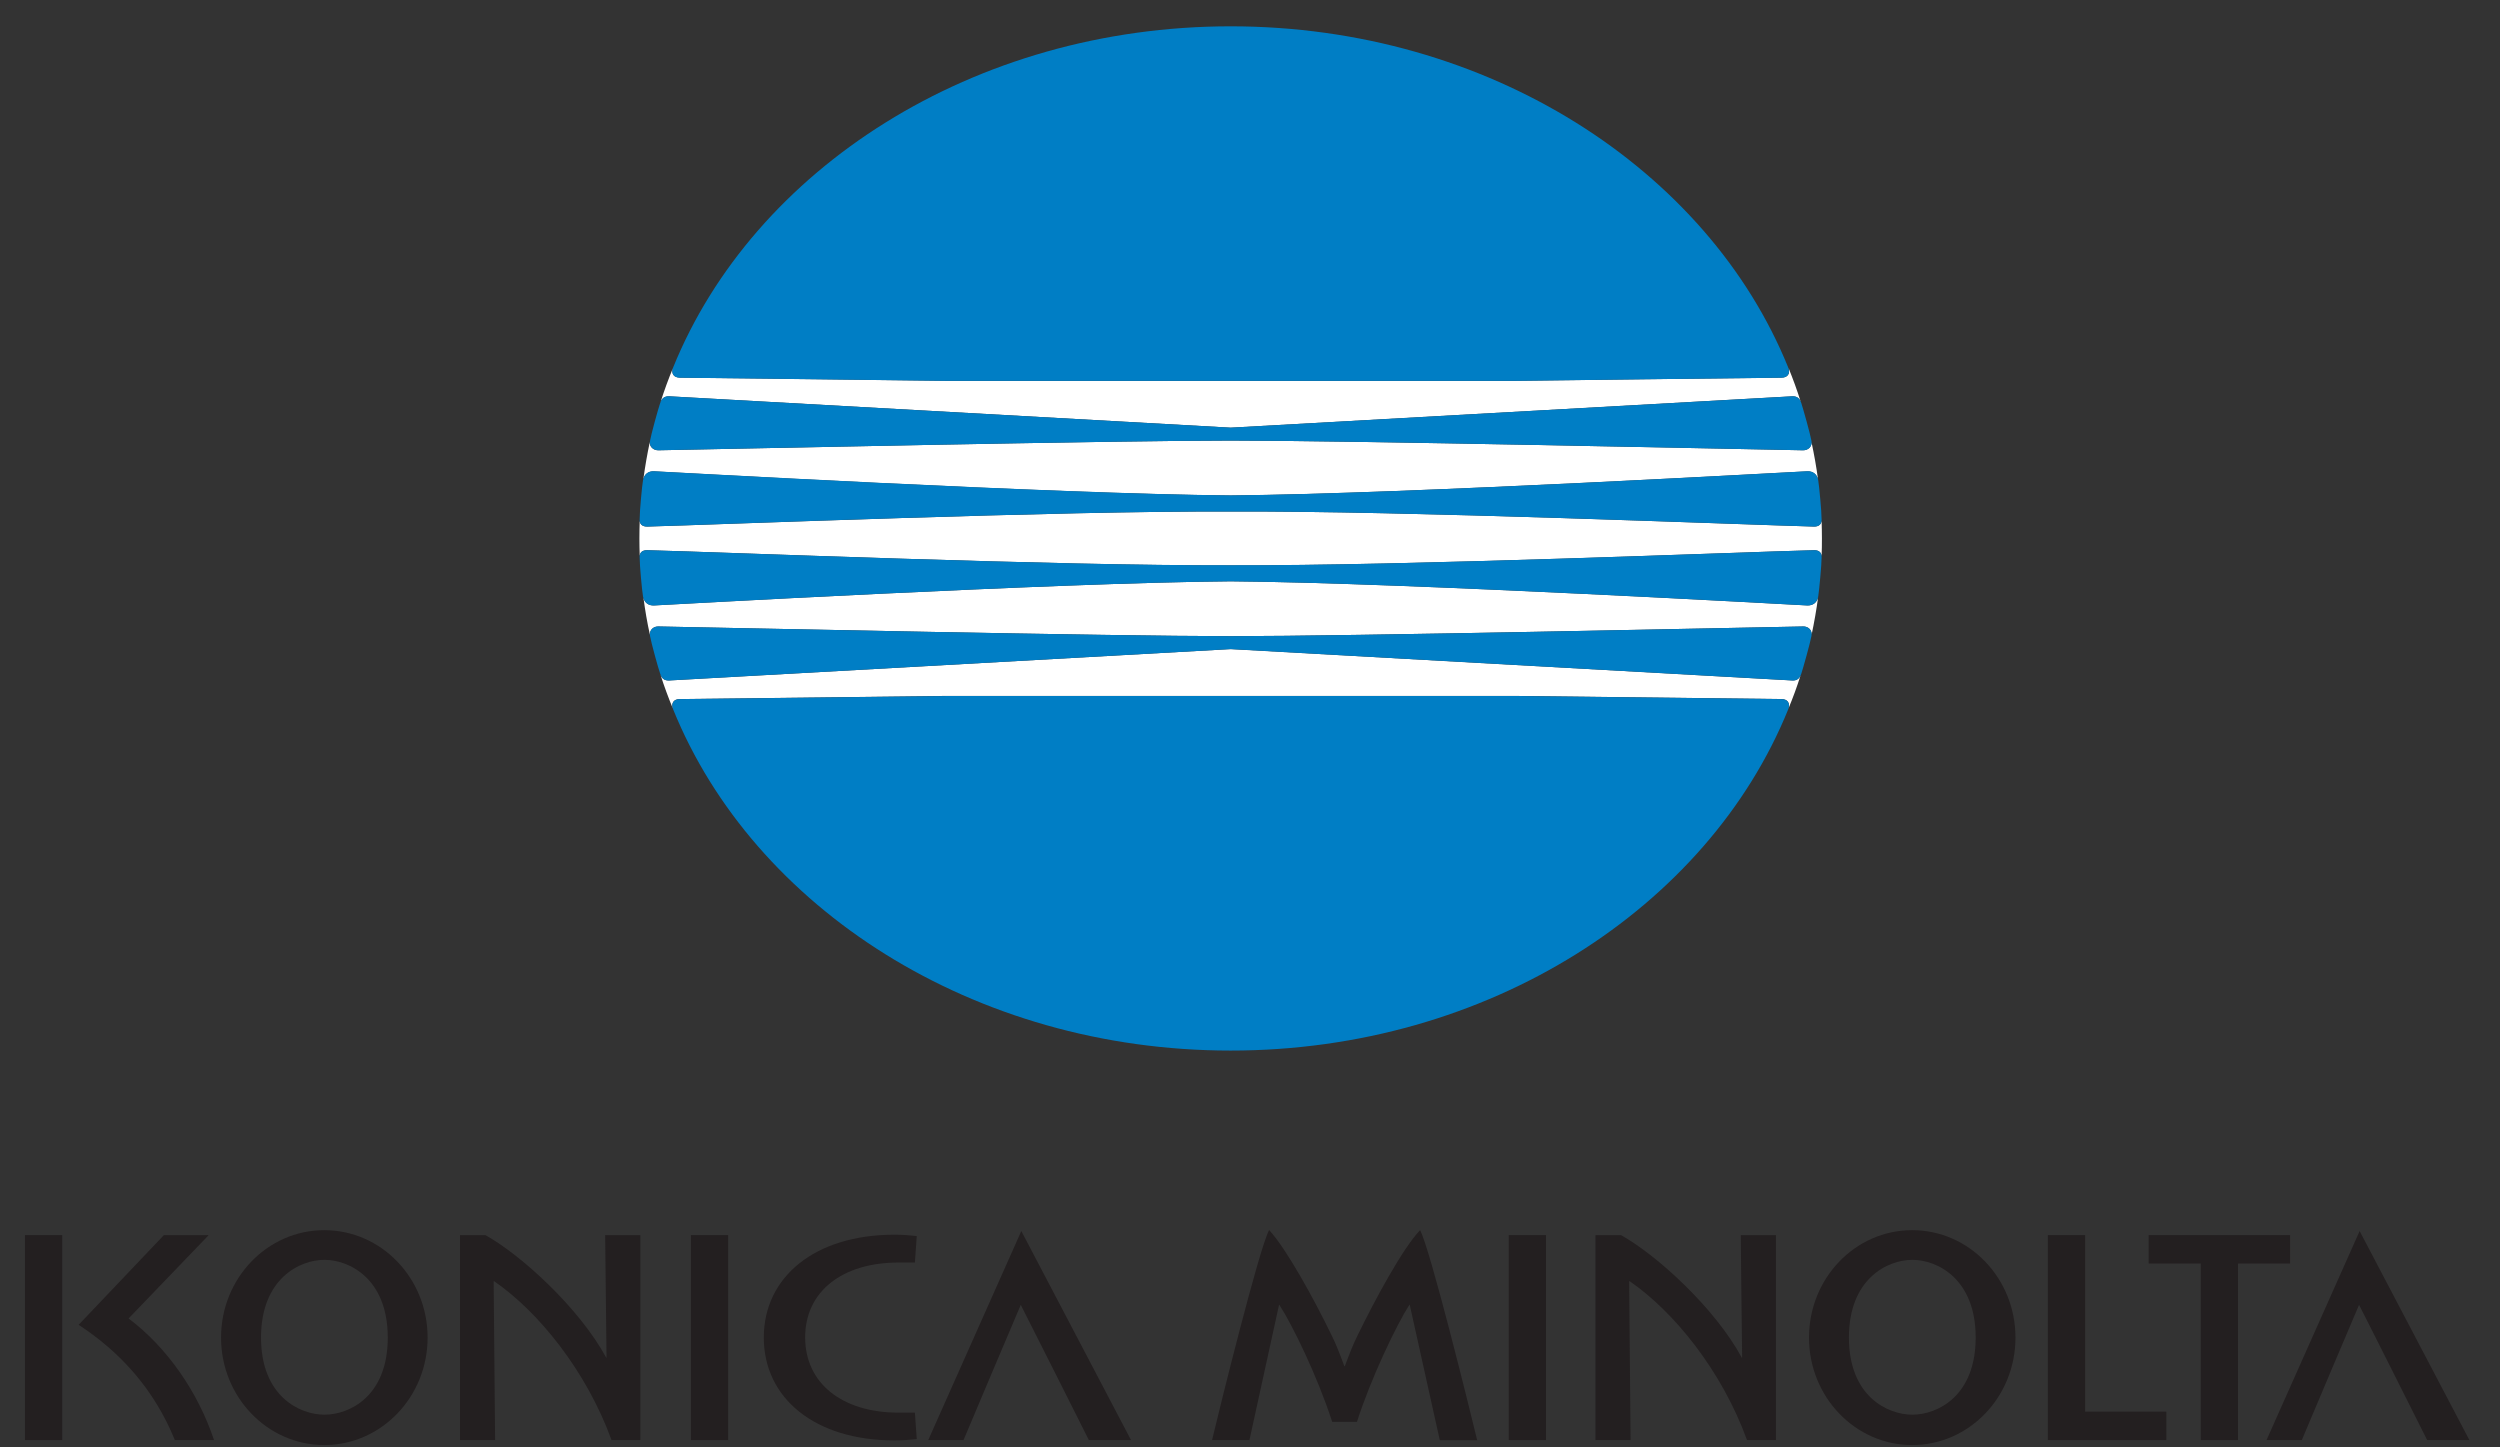 <svg xmlns="http://www.w3.org/2000/svg" width="95" height="55" viewBox="0 0 95 55" fill="none"><rect x="0" y="0" width="95" height="55" fill="#333333" stroke="none"/><path d="M24.6 20.908C27.276 20.974 40.205 21.507 46.766 21.483C53.325 21.507 66.257 20.976 68.932 20.908C69.117 20.903 69.209 20.995 69.221 21.133C69.231 20.91 69.233 20.685 69.233 20.457C69.233 20.232 69.228 20.01 69.221 19.782C69.209 19.924 69.117 20.012 68.932 20.01C66.257 19.939 53.323 19.405 46.766 19.439C40.202 19.408 27.276 19.939 24.6 20.01C24.418 20.014 24.325 19.931 24.309 19.794C24.302 20.012 24.297 20.235 24.297 20.457C24.297 20.68 24.302 20.903 24.309 21.121C24.325 20.988 24.418 20.903 24.6 20.908Z" fill="white"></path><path d="M24.448 18.204C24.5 18.005 24.65 17.903 24.854 17.91C25.055 17.915 40.055 18.773 46.766 18.827C53.472 18.77 68.477 17.912 68.678 17.91C68.884 17.903 69.038 18.014 69.086 18.22C69.022 17.744 68.939 17.275 68.839 16.81C68.844 16.993 68.692 17.111 68.517 17.111C65.73 17.059 51.237 16.742 46.763 16.742C42.294 16.742 27.801 17.059 25.015 17.111C24.832 17.111 24.68 16.983 24.692 16.799C24.593 17.263 24.512 17.732 24.448 18.204Z" fill="white"></path><path d="M25.105 15.265C25.171 15.123 25.263 15.055 25.427 15.059C28.202 15.213 46.768 16.251 46.768 16.251C46.768 16.251 65.337 15.213 68.116 15.059C68.268 15.059 68.358 15.119 68.422 15.249C68.287 14.82 68.133 14.396 67.962 13.979C68.04 14.206 67.922 14.348 67.699 14.351C67.23 14.351 57.595 14.472 57.595 14.472H35.941C35.941 14.472 26.303 14.351 25.839 14.351C25.616 14.346 25.498 14.209 25.569 13.995C25.398 14.408 25.242 14.837 25.105 15.265Z" fill="white"></path><path d="M68.42 25.671C68.356 25.801 68.266 25.863 68.114 25.858C65.335 25.706 46.766 24.666 46.766 24.666C46.766 24.666 28.2 25.706 25.425 25.858C25.261 25.863 25.171 25.799 25.102 25.654C25.24 26.083 25.396 26.505 25.567 26.922C25.496 26.706 25.614 26.564 25.832 26.564C26.302 26.559 35.937 26.445 35.937 26.445H57.591C57.591 26.445 67.228 26.559 67.695 26.564C67.918 26.564 68.036 26.715 67.958 26.933C68.131 26.517 68.285 26.099 68.42 25.671Z" fill="white"></path><path d="M69.088 22.697C69.04 22.903 68.886 23.014 68.68 23.007C68.479 23 53.474 22.145 46.768 22.09C40.059 22.145 25.059 23 24.855 23.007C24.652 23.017 24.502 22.912 24.45 22.709C24.514 23.185 24.592 23.659 24.697 24.123C24.685 23.931 24.839 23.801 25.019 23.806C27.806 23.858 42.298 24.175 46.768 24.175C51.242 24.175 65.735 23.858 68.521 23.806C68.697 23.801 68.848 23.924 68.844 24.107C68.941 23.647 69.024 23.175 69.088 22.697Z" fill="white"></path><path d="M46.766 1C56.552 1 64.898 6.434 67.95 13.96C68.045 14.194 67.927 14.353 67.697 14.353C67.228 14.353 57.593 14.474 57.593 14.474H35.938C35.938 14.474 26.301 14.353 25.834 14.353C25.604 14.353 25.486 14.194 25.581 13.96C28.633 6.436 36.979 1 46.766 1Z" fill="#007EC5"></path><path d="M46.766 16.742C51.24 16.742 65.733 17.059 68.519 17.111C68.711 17.111 68.872 16.969 68.837 16.761C68.794 16.507 68.514 15.509 68.448 15.313C68.384 15.133 68.289 15.055 68.114 15.059C65.334 15.213 46.766 16.251 46.766 16.251C46.766 16.251 28.199 15.213 25.424 15.059C25.244 15.055 25.15 15.135 25.088 15.313C25.017 15.512 24.742 16.507 24.699 16.761C24.664 16.967 24.823 17.111 25.017 17.111C27.804 17.059 42.297 16.742 46.766 16.742Z" fill="#007EC5"></path><path d="M46.766 19.438C53.325 19.407 66.256 19.938 68.931 20.009C69.133 20.014 69.221 19.905 69.221 19.746C69.221 19.429 69.126 18.455 69.093 18.253C69.057 18.024 68.894 17.896 68.675 17.907C68.474 17.912 53.469 18.77 46.763 18.825C40.055 18.768 25.055 17.91 24.851 17.907C24.633 17.896 24.469 18.024 24.434 18.253C24.398 18.455 24.306 19.429 24.306 19.746C24.301 19.905 24.393 20.012 24.597 20.009C27.275 19.938 40.204 19.407 46.766 19.438Z" fill="#007EC5"></path><path d="M46.766 39.922C56.552 39.922 64.898 34.486 67.95 26.96C68.045 26.72 67.927 26.566 67.697 26.566C67.228 26.561 57.593 26.448 57.593 26.448H35.938C35.938 26.448 26.301 26.561 25.834 26.566C25.604 26.566 25.486 26.72 25.581 26.96C28.633 34.486 36.979 39.922 46.766 39.922Z" fill="#007EC5"></path><path d="M46.766 24.175C51.24 24.175 65.733 23.858 68.519 23.806C68.711 23.801 68.872 23.948 68.837 24.159C68.794 24.408 68.514 25.41 68.448 25.604C68.384 25.787 68.289 25.863 68.114 25.858C65.334 25.701 46.766 24.666 46.766 24.666C46.766 24.666 28.199 25.701 25.424 25.858C25.244 25.863 25.15 25.787 25.088 25.604C25.017 25.41 24.742 24.408 24.699 24.159C24.664 23.948 24.823 23.801 25.017 23.806C27.804 23.858 42.297 24.175 46.766 24.175Z" fill="#007EC5"></path><path d="M46.766 21.479C53.325 21.507 66.256 20.974 68.931 20.908C69.133 20.903 69.221 21.007 69.221 21.168C69.221 21.483 69.126 22.455 69.093 22.661C69.057 22.891 68.894 23.014 68.675 23.007C68.474 23 53.469 22.145 46.763 22.09C40.055 22.145 25.055 23 24.851 23.007C24.633 23.017 24.469 22.893 24.434 22.661C24.398 22.455 24.306 21.481 24.306 21.168C24.301 21.007 24.393 20.903 24.597 20.908C27.275 20.974 40.204 21.507 46.766 21.479Z" fill="#007EC5"></path><path d="M12.329 53.758C11.393 53.758 9.919 53.064 9.919 50.827C9.919 48.588 11.389 47.874 12.329 47.874C13.27 47.874 14.735 48.588 14.735 50.827C14.737 53.071 13.268 53.758 12.329 53.758ZM12.322 46.746C10.159 46.746 8.4 48.573 8.4 50.829C8.4 53.081 10.159 54.912 12.322 54.912C14.49 54.912 16.249 53.081 16.249 50.829C16.251 48.573 14.49 46.746 12.322 46.746Z" fill="#231F20"></path><path d="M72.669 53.758C71.733 53.758 70.259 53.064 70.259 50.827C70.259 48.588 71.728 47.874 72.669 47.874C73.609 47.874 75.076 48.588 75.076 50.827C75.076 53.071 73.605 53.758 72.669 53.758ZM72.662 46.746C70.498 46.746 68.742 48.573 68.742 50.829C68.742 53.081 70.498 54.912 72.662 54.912C74.83 54.912 76.588 53.081 76.588 50.829C76.588 48.573 74.83 46.746 72.662 46.746Z" fill="#231F20"></path><path d="M0.948 46.934H2.365V54.723H0.948V46.934Z" fill="#231F20"></path><path d="M26.254 46.934H27.671V54.723H26.254V46.934Z" fill="#231F20"></path><path d="M57.332 46.934H58.749V54.723H57.332V46.934Z" fill="#231F20"></path><path d="M34.145 47.976H34.766L34.837 46.972C34.527 46.936 34.295 46.919 33.979 46.919C30.965 46.919 29.024 48.528 29.024 50.827C29.024 53.13 30.965 54.735 33.979 54.735C34.295 54.735 34.527 54.718 34.837 54.687L34.766 53.68H34.145C32.005 53.68 30.596 52.569 30.596 50.82C30.596 49.069 32.013 47.976 34.145 47.976Z" fill="#231F20"></path><path d="M23.048 51.583C23.048 51.599 23.044 51.604 23.036 51.59C22.001 49.685 19.79 47.682 18.444 46.934H17.48V54.723H18.814C18.814 54.723 18.759 48.72 18.759 48.709C18.759 48.685 18.762 48.68 18.776 48.685C20.456 49.843 22.278 52.083 23.238 54.723H24.333V46.934H22.996C22.994 46.934 23.048 51.573 23.048 51.583Z" fill="#231F20"></path><path d="M66.201 51.583C66.201 51.599 66.194 51.604 66.187 51.59C65.154 49.685 62.943 47.682 61.597 46.934H60.628V54.723H61.962C61.962 54.723 61.908 48.72 61.908 48.709C61.908 48.685 61.912 48.68 61.926 48.685C63.607 49.843 65.429 52.083 66.386 54.723H67.486V46.934H66.149C66.144 46.934 66.201 51.573 66.201 51.583Z" fill="#231F20"></path><path d="M35.273 54.723H36.614C36.614 54.723 38.711 49.754 38.789 49.585C38.882 49.756 41.377 54.723 41.377 54.723H42.979L38.81 46.779L35.273 54.723Z" fill="#231F20"></path><path d="M89.666 46.779L86.128 54.723H87.469C87.469 54.723 89.566 49.754 89.644 49.585C89.739 49.756 92.232 54.723 92.232 54.723H93.837L89.666 46.779Z" fill="#231F20"></path><path d="M4.886 50.102C5.709 49.251 7.931 46.934 7.931 46.934H6.228L2.988 50.343C4.545 51.362 5.844 52.761 6.645 54.723H8.133C7.519 52.882 6.339 51.192 4.886 50.102Z" fill="#231F20"></path><path d="M79.235 46.934H77.818V54.723H82.321V53.642H79.235V46.934Z" fill="#231F20"></path><path d="M87.022 46.934H81.649V48.014H83.628V54.723H85.045V48.014H87.024V46.934" fill="#231F20"></path><path d="M51.581 50.761C51.439 51.031 51.24 51.547 51.105 51.912C51.1 51.919 51.088 51.919 51.084 51.912C50.953 51.554 50.754 51.033 50.614 50.768C49.934 49.358 48.863 47.419 48.226 46.742C47.852 47.431 46.368 53.419 46.058 54.723H47.479C47.479 54.723 48.596 49.618 48.6 49.602C48.605 49.585 48.612 49.578 48.619 49.59C49.107 50.341 50.053 52.275 50.624 54.031H51.565C52.088 52.386 53.074 50.329 53.558 49.581C53.565 49.576 53.572 49.581 53.572 49.592C53.577 49.604 54.712 54.727 54.712 54.727H56.133C55.818 53.426 54.34 47.438 53.963 46.746C53.313 47.422 52.261 49.36 51.581 50.761Z" fill="#231F20"></path></svg>